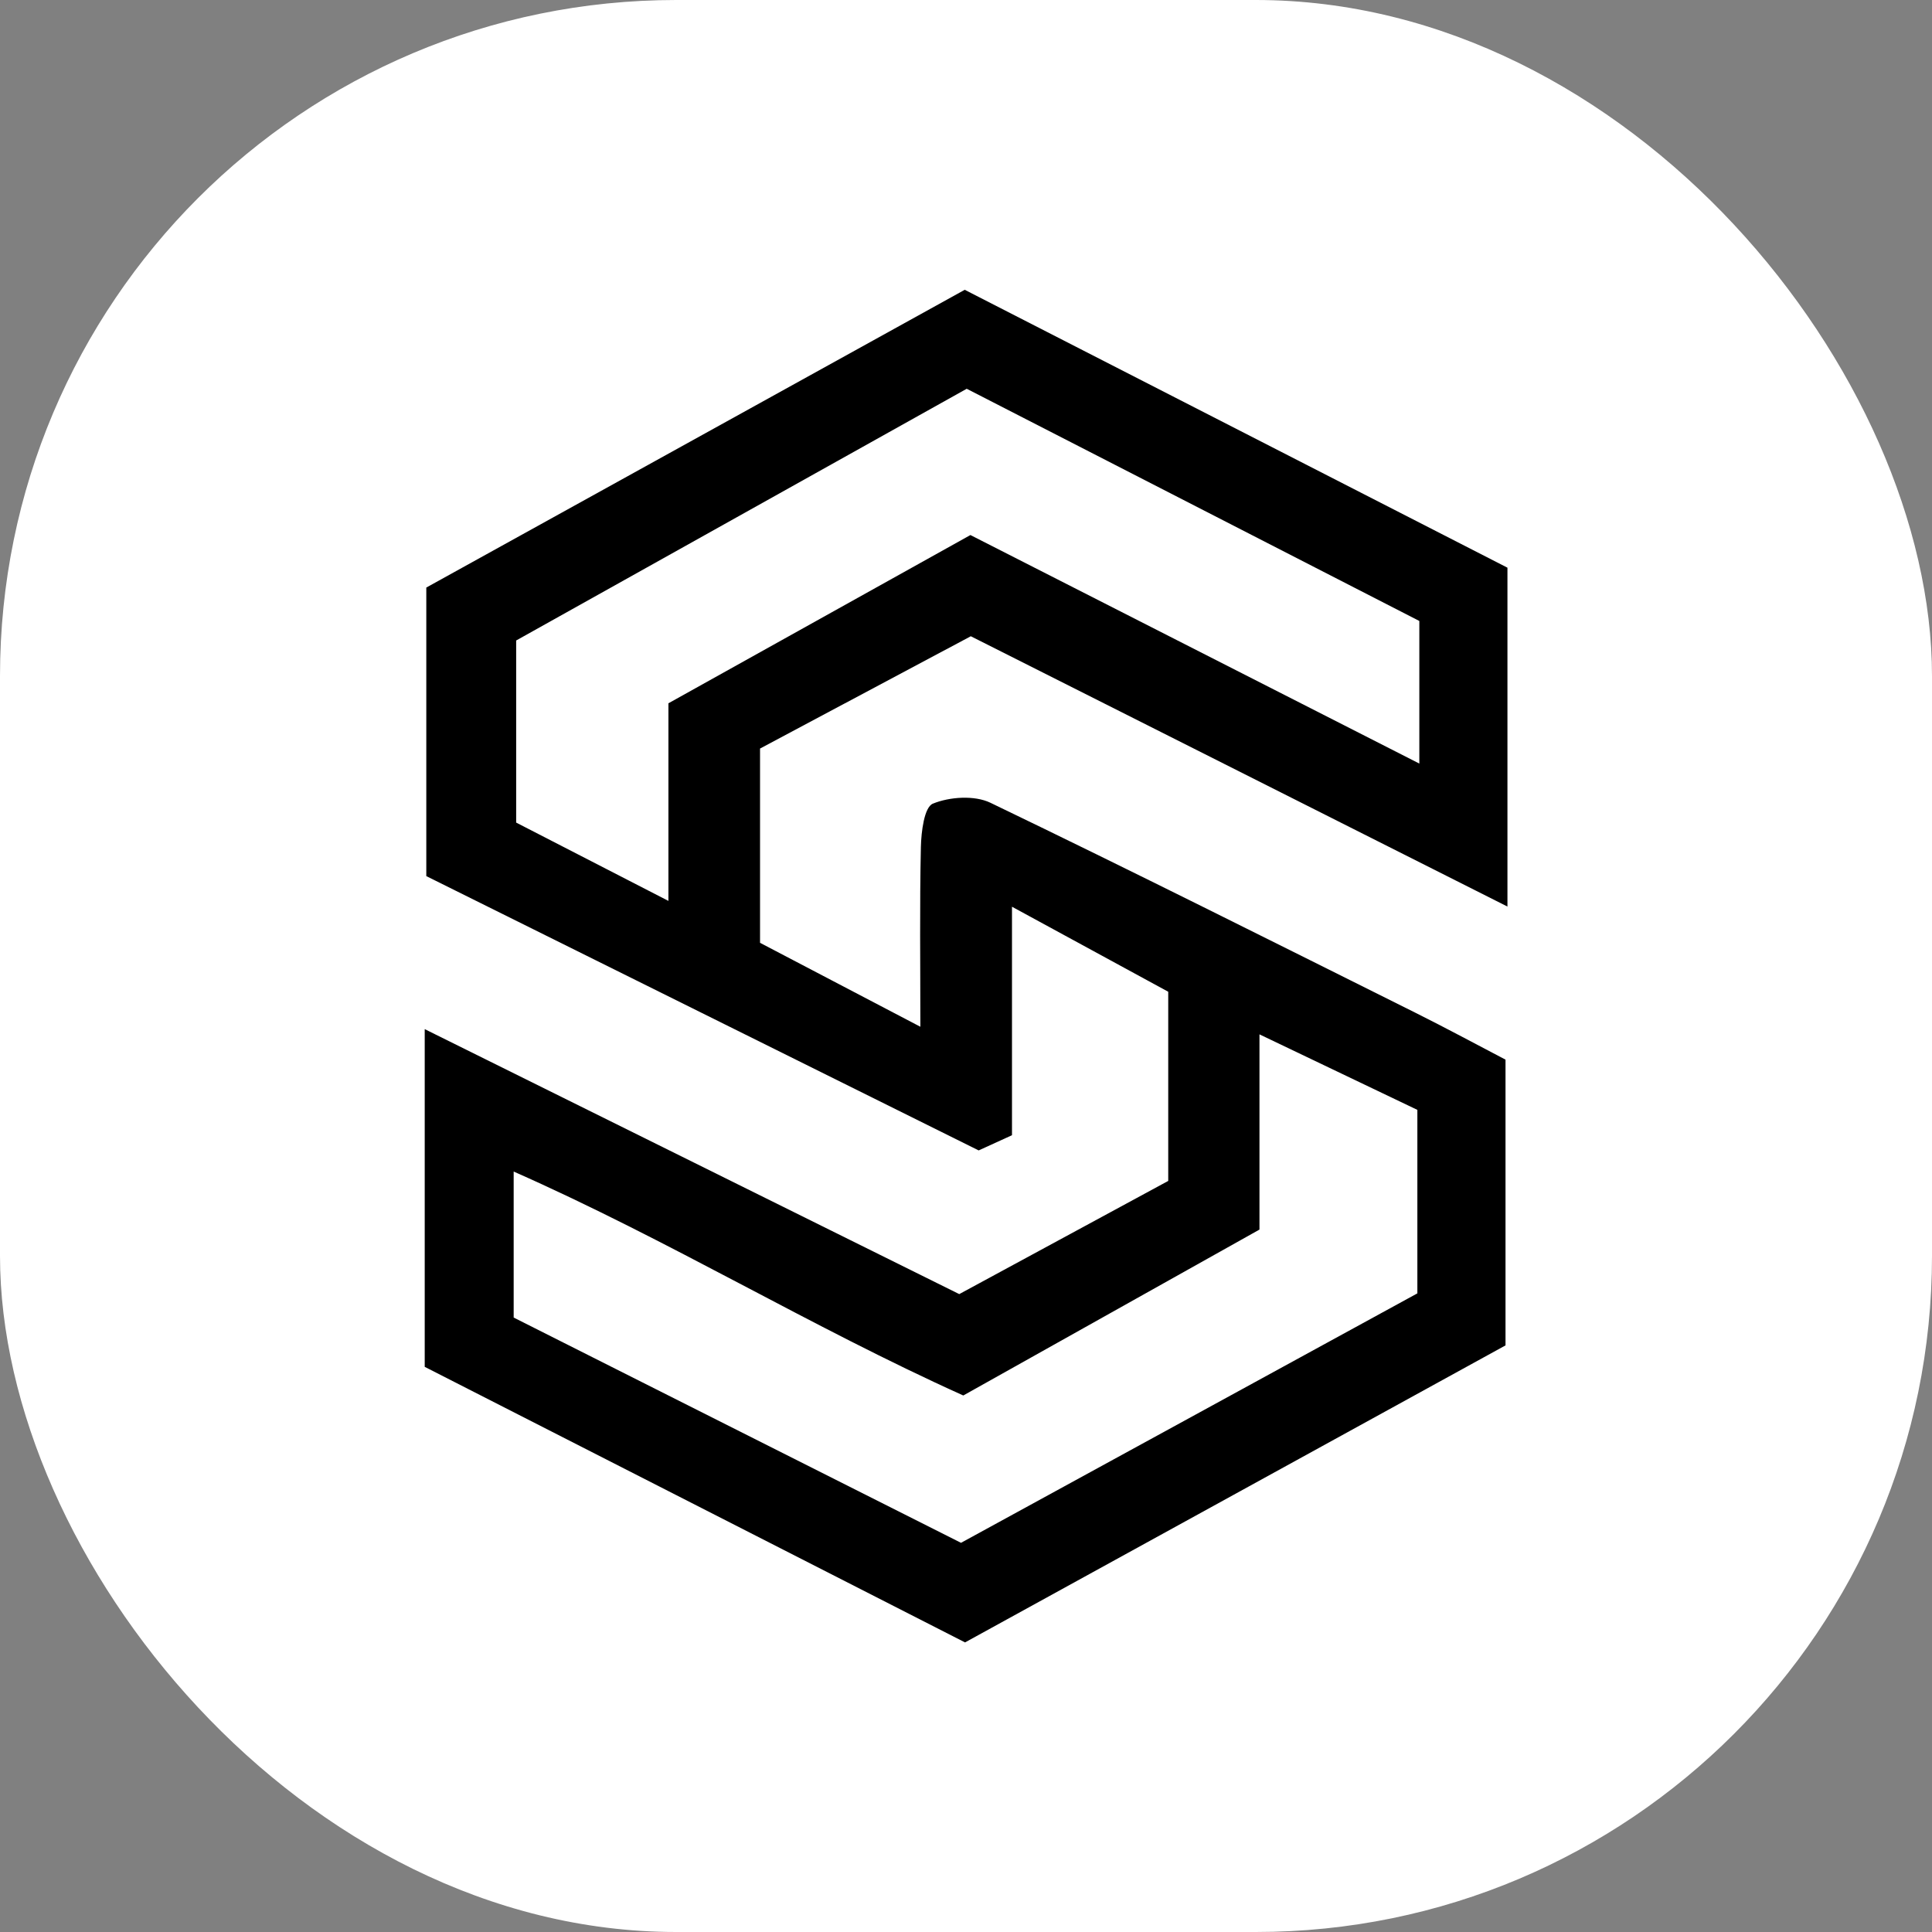<svg xmlns="http://www.w3.org/2000/svg" version="1.1" xmlns:xlink="http://www.w3.org/1999/xlink" width="1000" height="1000"><rect width="100%" height="100%" fill="#808080" stroke="none"/><g clip-path="url(#SvgjsClipPath1096)"><rect width="1000" height="1000" fill="#ffffff"></rect><g transform="matrix(1.817,0,0,1.817,219.835,150)"><svg xmlns="http://www.w3.org/2000/svg" version="1.1" xmlns:xlink="http://www.w3.org/1999/xlink" width="308.43" height="385.31"><svg id="b" data-name="Layer_2" xmlns="http://www.w3.org/2000/svg" viewBox="0 0 308.43 385.31">
  <g id="c" data-name="Layer_1">
    <path d="M308.43,79.16v96.53c-50.98-25.68-101.1-50.93-152.87-77-19.33,10.3-39.57,21.09-60.04,31.99v55.34c15.21,7.96,30.27,15.85,45.67,23.91,0-17.84-.22-34.53.15-51.22.1-4.33.95-11.32,3.41-12.33,4.79-1.96,11.86-2.44,16.41-.25,40.57,19.53,80.81,39.75,121.11,59.84,8.77,4.37,17.39,9.04,25.61,13.33v81.4c-51.44,28.27-102.43,56.29-153.96,84.61-51.32-26.17-102.85-52.46-153.92-78.5v-96.2c51.2,25.38,101.25,50.19,152.27,75.48,19.62-10.62,39.56-21.42,59.53-32.24v-53.89c-13.88-7.55-28.31-15.41-44.51-24.22v65.09c-3.29,1.5-5.55,2.53-9.49,4.33C105.8,219.33,52.98,193.1.45,167.02v-82.2C51.4,56.64,102.53,28.37,153.83,0c51.73,26.49,103.01,52.75,154.6,79.16ZM25.34,292.77c42.62,21.46,84.53,42.57,127.43,64.17,43.19-23.61,86.77-47.43,130-71.06v-52.27c-14.62-6.99-28.88-13.81-44.98-21.51v55.61c-28.88,16.17-56.8,31.81-84.37,47.26-43.52-19.6-83.74-44.2-128.08-63.79v41.6ZM154.4,28.19c-43.68,24.4-86.81,48.5-128.35,71.71v51.87c14.63,7.52,28.46,14.64,43.37,22.31v-56.29c28.75-16.02,57.66-32.12,86.03-47.93,42.96,21.87,84.96,43.25,127.88,65.1v-40.62c-42.54-21.82-85.28-43.75-128.92-66.14Z"></path>
  </g>
</svg></svg></g></g><defs><clipPath id="SvgjsClipPath1096"><rect width="1000" height="1000" x="0" y="0" rx="350" ry="350"></rect></clipPath></defs></svg>